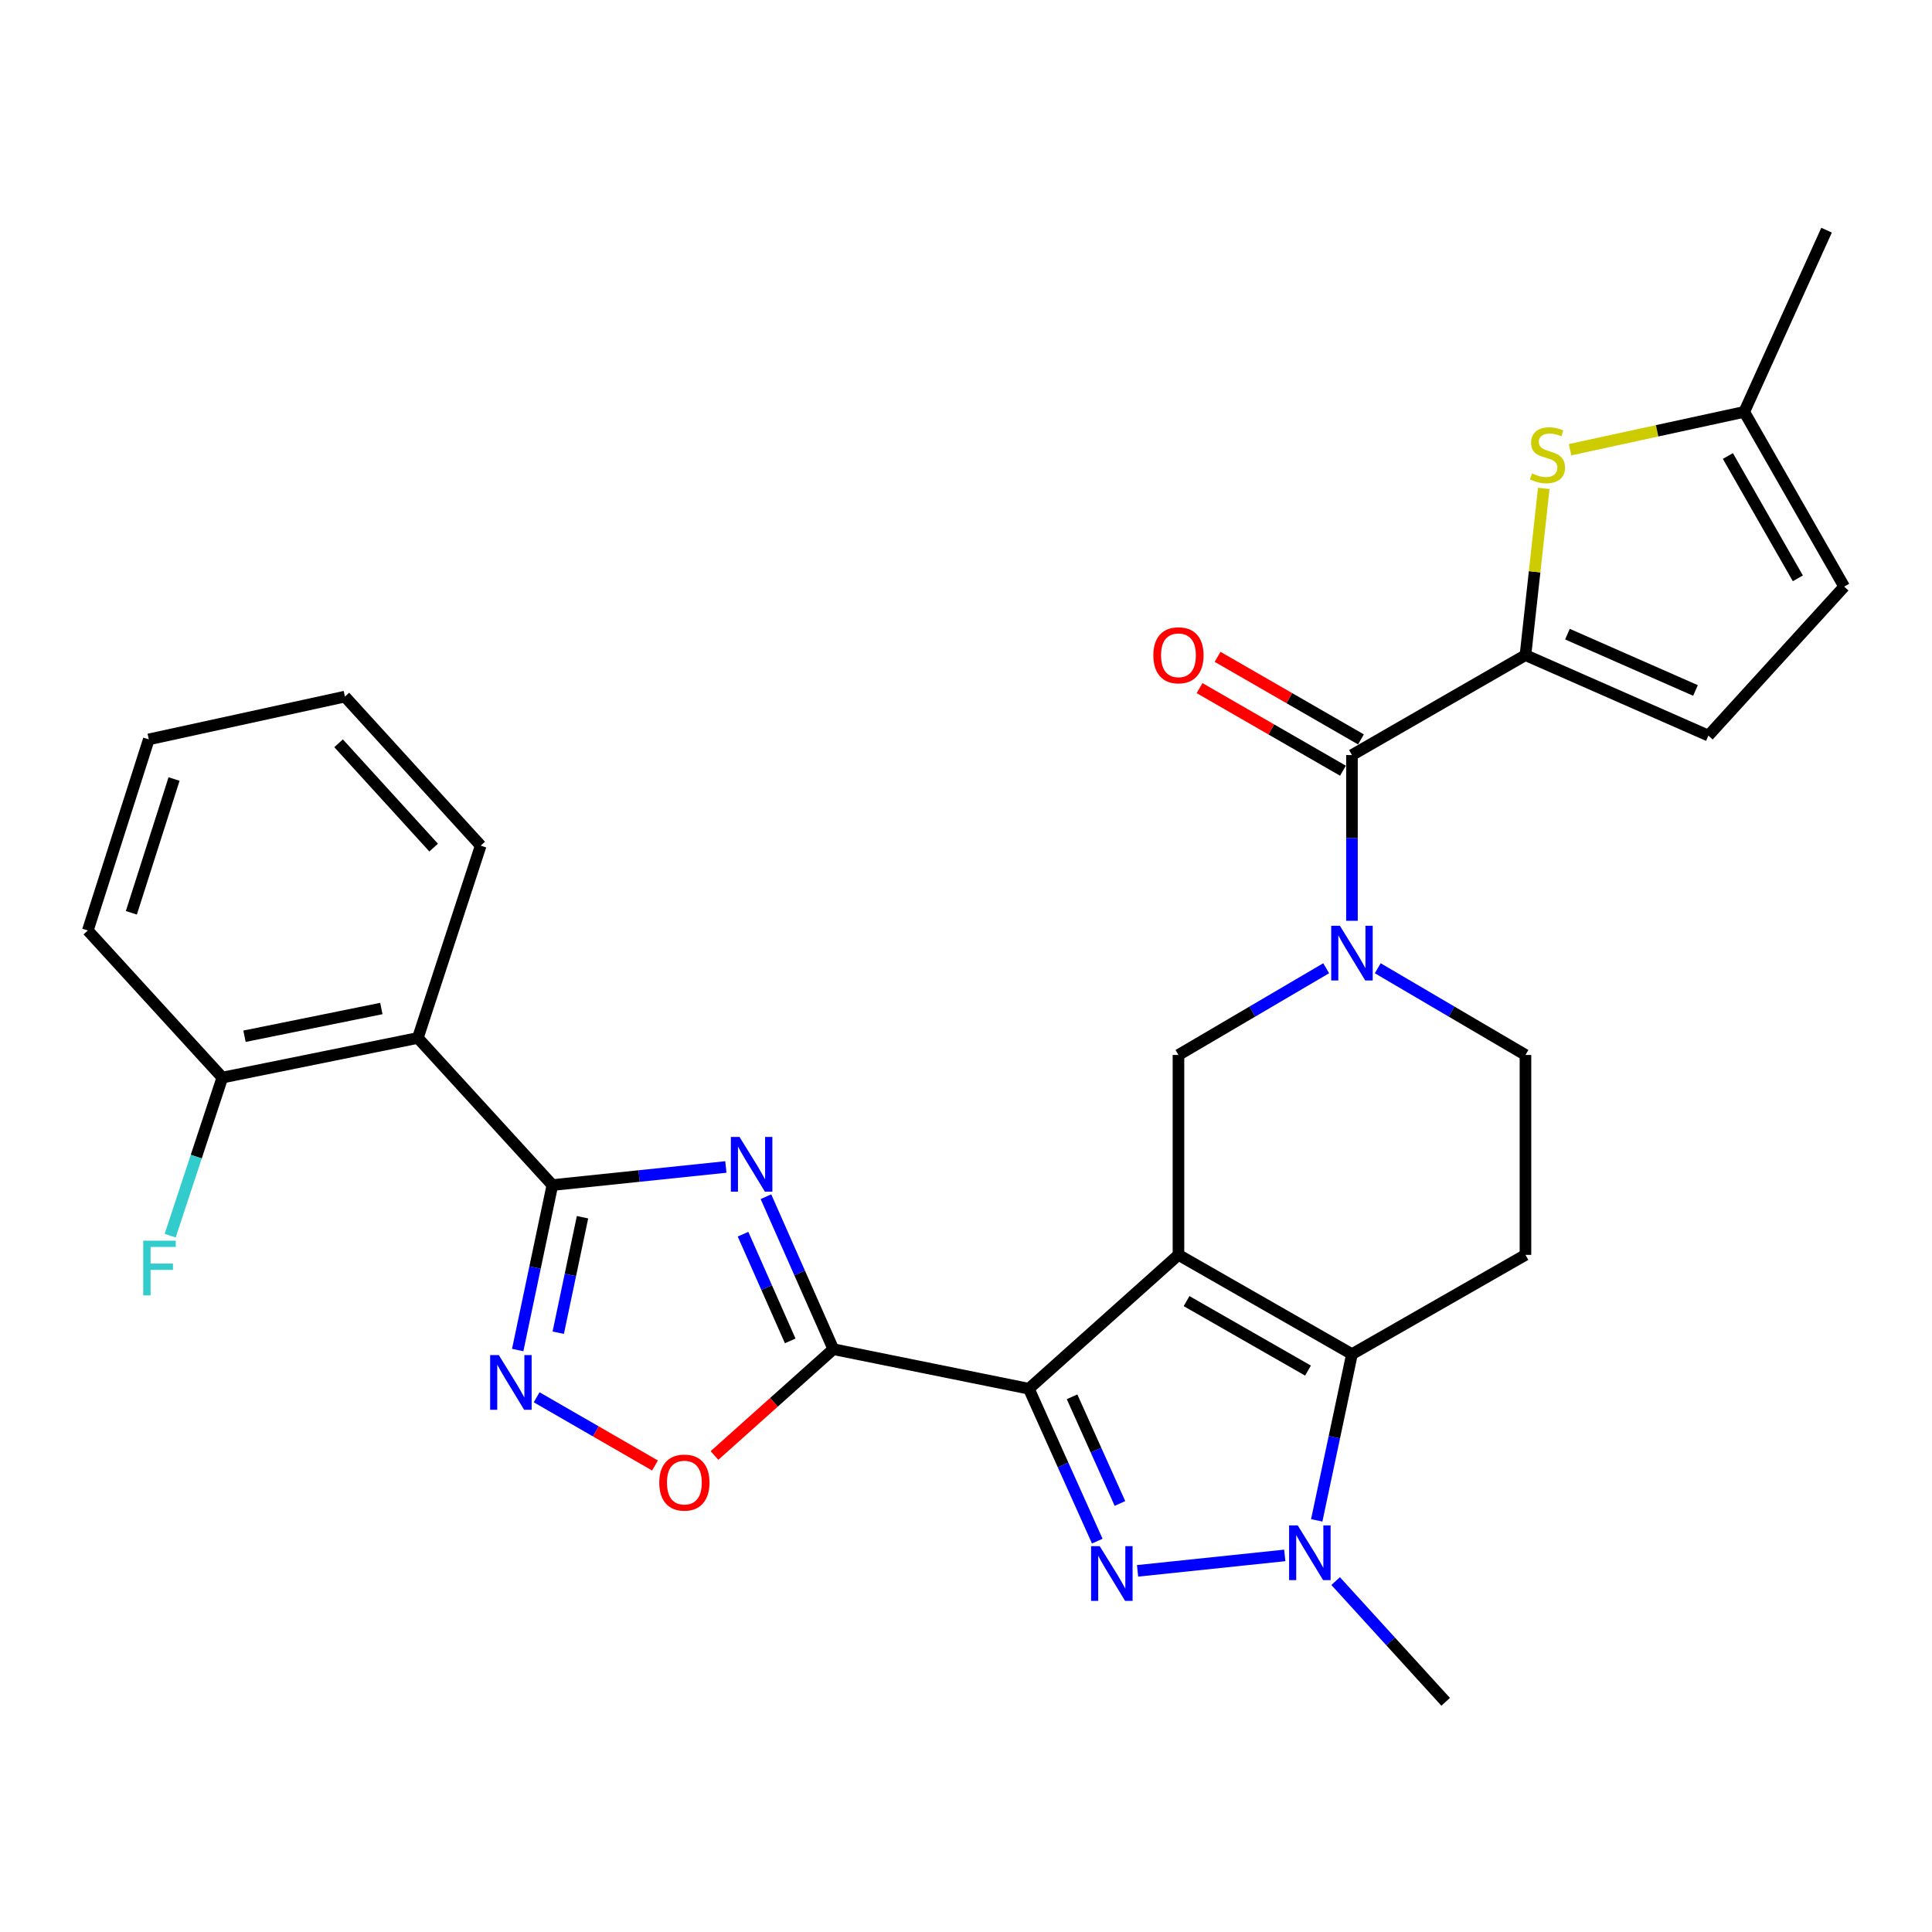<?xml version='1.0' encoding='iso-8859-1'?>
<svg version='1.1' baseProfile='full'
              xmlns='http://www.w3.org/2000/svg'
                      xmlns:rdkit='http://www.rdkit.org/xml'
                      xmlns:xlink='http://www.w3.org/1999/xlink'
                  xml:space='preserve'
width='1000px' height='1000px' viewBox='0 0 1000 1000'>
<!-- END OF HEADER -->
<rect style='opacity:1.0;fill:#FFFFFF;stroke:none' width='1000' height='1000' x='0' y='0'> </rect>
<path class='bond-0' d='M 609.968,649.518 L 532.531,718.805' style='fill:none;fill-rule:evenodd;stroke:#000000;stroke-width:6px;stroke-linecap:butt;stroke-linejoin:miter;stroke-opacity:1' />
<path class='bond-4' d='M 609.968,649.518 L 699.773,700.905' style='fill:none;fill-rule:evenodd;stroke:#000000;stroke-width:6px;stroke-linecap:butt;stroke-linejoin:miter;stroke-opacity:1' />
<path class='bond-4' d='M 614.157,673.448 L 677.02,709.418' style='fill:none;fill-rule:evenodd;stroke:#000000;stroke-width:6px;stroke-linecap:butt;stroke-linejoin:miter;stroke-opacity:1' />
<path class='bond-11' d='M 609.968,649.518 L 609.968,546.05' style='fill:none;fill-rule:evenodd;stroke:#000000;stroke-width:6px;stroke-linecap:butt;stroke-linejoin:miter;stroke-opacity:1' />
<path class='bond-1' d='M 532.531,718.805 L 550.24,758.245' style='fill:none;fill-rule:evenodd;stroke:#000000;stroke-width:6px;stroke-linecap:butt;stroke-linejoin:miter;stroke-opacity:1' />
<path class='bond-1' d='M 550.24,758.245 L 567.95,797.684' style='fill:none;fill-rule:evenodd;stroke:#0000FF;stroke-width:6px;stroke-linecap:butt;stroke-linejoin:miter;stroke-opacity:1' />
<path class='bond-1' d='M 554.893,722.981 L 567.29,750.589' style='fill:none;fill-rule:evenodd;stroke:#000000;stroke-width:6px;stroke-linecap:butt;stroke-linejoin:miter;stroke-opacity:1' />
<path class='bond-1' d='M 567.29,750.589 L 579.687,778.196' style='fill:none;fill-rule:evenodd;stroke:#0000FF;stroke-width:6px;stroke-linecap:butt;stroke-linejoin:miter;stroke-opacity:1' />
<path class='bond-2' d='M 532.531,718.805 L 431.336,698.33' style='fill:none;fill-rule:evenodd;stroke:#000000;stroke-width:6px;stroke-linecap:butt;stroke-linejoin:miter;stroke-opacity:1' />
<path class='bond-29' d='M 588.802,813.069 L 664.997,805.08' style='fill:none;fill-rule:evenodd;stroke:#0000FF;stroke-width:6px;stroke-linecap:butt;stroke-linejoin:miter;stroke-opacity:1' />
<path class='bond-3' d='M 431.336,698.33 L 413.893,658.872' style='fill:none;fill-rule:evenodd;stroke:#000000;stroke-width:6px;stroke-linecap:butt;stroke-linejoin:miter;stroke-opacity:1' />
<path class='bond-3' d='M 413.893,658.872 L 396.45,619.414' style='fill:none;fill-rule:evenodd;stroke:#0000FF;stroke-width:6px;stroke-linecap:butt;stroke-linejoin:miter;stroke-opacity:1' />
<path class='bond-3' d='M 409.009,694.049 L 396.799,666.428' style='fill:none;fill-rule:evenodd;stroke:#000000;stroke-width:6px;stroke-linecap:butt;stroke-linejoin:miter;stroke-opacity:1' />
<path class='bond-3' d='M 396.799,666.428 L 384.589,638.808' style='fill:none;fill-rule:evenodd;stroke:#0000FF;stroke-width:6px;stroke-linecap:butt;stroke-linejoin:miter;stroke-opacity:1' />
<path class='bond-12' d='M 431.336,698.33 L 400.576,725.846' style='fill:none;fill-rule:evenodd;stroke:#000000;stroke-width:6px;stroke-linecap:butt;stroke-linejoin:miter;stroke-opacity:1' />
<path class='bond-12' d='M 400.576,725.846 L 369.817,753.362' style='fill:none;fill-rule:evenodd;stroke:#FF0000;stroke-width:6px;stroke-linecap:butt;stroke-linejoin:miter;stroke-opacity:1' />
<path class='bond-5' d='M 375.703,604.027 L 330.806,608.706' style='fill:none;fill-rule:evenodd;stroke:#0000FF;stroke-width:6px;stroke-linecap:butt;stroke-linejoin:miter;stroke-opacity:1' />
<path class='bond-5' d='M 330.806,608.706 L 285.909,613.385' style='fill:none;fill-rule:evenodd;stroke:#000000;stroke-width:6px;stroke-linecap:butt;stroke-linejoin:miter;stroke-opacity:1' />
<path class='bond-6' d='M 699.773,700.905 L 690.655,743.918' style='fill:none;fill-rule:evenodd;stroke:#000000;stroke-width:6px;stroke-linecap:butt;stroke-linejoin:miter;stroke-opacity:1' />
<path class='bond-6' d='M 690.655,743.918 L 681.537,786.932' style='fill:none;fill-rule:evenodd;stroke:#0000FF;stroke-width:6px;stroke-linecap:butt;stroke-linejoin:miter;stroke-opacity:1' />
<path class='bond-15' d='M 699.773,700.905 L 789.577,649.518' style='fill:none;fill-rule:evenodd;stroke:#000000;stroke-width:6px;stroke-linecap:butt;stroke-linejoin:miter;stroke-opacity:1' />
<path class='bond-13' d='M 285.909,613.385 L 216.279,537.245' style='fill:none;fill-rule:evenodd;stroke:#000000;stroke-width:6px;stroke-linecap:butt;stroke-linejoin:miter;stroke-opacity:1' />
<path class='bond-31' d='M 285.909,613.385 L 276.935,656.08' style='fill:none;fill-rule:evenodd;stroke:#000000;stroke-width:6px;stroke-linecap:butt;stroke-linejoin:miter;stroke-opacity:1' />
<path class='bond-31' d='M 276.935,656.08 L 267.961,698.775' style='fill:none;fill-rule:evenodd;stroke:#0000FF;stroke-width:6px;stroke-linecap:butt;stroke-linejoin:miter;stroke-opacity:1' />
<path class='bond-31' d='M 301.507,630.037 L 295.225,659.924' style='fill:none;fill-rule:evenodd;stroke:#000000;stroke-width:6px;stroke-linecap:butt;stroke-linejoin:miter;stroke-opacity:1' />
<path class='bond-31' d='M 295.225,659.924 L 288.943,689.811' style='fill:none;fill-rule:evenodd;stroke:#0000FF;stroke-width:6px;stroke-linecap:butt;stroke-linejoin:miter;stroke-opacity:1' />
<path class='bond-22' d='M 691.328,818.368 L 719.8,849.612' style='fill:none;fill-rule:evenodd;stroke:#0000FF;stroke-width:6px;stroke-linecap:butt;stroke-linejoin:miter;stroke-opacity:1' />
<path class='bond-22' d='M 719.8,849.612 L 748.273,880.856' style='fill:none;fill-rule:evenodd;stroke:#000000;stroke-width:6px;stroke-linecap:butt;stroke-linejoin:miter;stroke-opacity:1' />
<path class='bond-7' d='M 686.429,501.158 L 648.199,523.604' style='fill:none;fill-rule:evenodd;stroke:#0000FF;stroke-width:6px;stroke-linecap:butt;stroke-linejoin:miter;stroke-opacity:1' />
<path class='bond-7' d='M 648.199,523.604 L 609.968,546.05' style='fill:none;fill-rule:evenodd;stroke:#000000;stroke-width:6px;stroke-linecap:butt;stroke-linejoin:miter;stroke-opacity:1' />
<path class='bond-10' d='M 699.773,476.601 L 699.773,433.711' style='fill:none;fill-rule:evenodd;stroke:#0000FF;stroke-width:6px;stroke-linecap:butt;stroke-linejoin:miter;stroke-opacity:1' />
<path class='bond-10' d='M 699.773,433.711 L 699.773,390.821' style='fill:none;fill-rule:evenodd;stroke:#000000;stroke-width:6px;stroke-linecap:butt;stroke-linejoin:miter;stroke-opacity:1' />
<path class='bond-18' d='M 713.116,501.158 L 751.347,523.604' style='fill:none;fill-rule:evenodd;stroke:#0000FF;stroke-width:6px;stroke-linecap:butt;stroke-linejoin:miter;stroke-opacity:1' />
<path class='bond-18' d='M 751.347,523.604 L 789.577,546.05' style='fill:none;fill-rule:evenodd;stroke:#000000;stroke-width:6px;stroke-linecap:butt;stroke-linejoin:miter;stroke-opacity:1' />
<path class='bond-8' d='M 277.767,723.229 L 308.396,740.885' style='fill:none;fill-rule:evenodd;stroke:#0000FF;stroke-width:6px;stroke-linecap:butt;stroke-linejoin:miter;stroke-opacity:1' />
<path class='bond-8' d='M 308.396,740.885 L 339.024,758.54' style='fill:none;fill-rule:evenodd;stroke:#FF0000;stroke-width:6px;stroke-linecap:butt;stroke-linejoin:miter;stroke-opacity:1' />
<path class='bond-9' d='M 789.577,339.092 L 699.773,390.821' style='fill:none;fill-rule:evenodd;stroke:#000000;stroke-width:6px;stroke-linecap:butt;stroke-linejoin:miter;stroke-opacity:1' />
<path class='bond-14' d='M 789.577,339.092 L 794.313,295.946' style='fill:none;fill-rule:evenodd;stroke:#000000;stroke-width:6px;stroke-linecap:butt;stroke-linejoin:miter;stroke-opacity:1' />
<path class='bond-14' d='M 794.313,295.946 L 799.048,252.801' style='fill:none;fill-rule:evenodd;stroke:#CCCC00;stroke-width:6px;stroke-linecap:butt;stroke-linejoin:miter;stroke-opacity:1' />
<path class='bond-16' d='M 789.577,339.092 L 884.262,380.739' style='fill:none;fill-rule:evenodd;stroke:#000000;stroke-width:6px;stroke-linecap:butt;stroke-linejoin:miter;stroke-opacity:1' />
<path class='bond-16' d='M 811.305,328.231 L 877.584,357.384' style='fill:none;fill-rule:evenodd;stroke:#000000;stroke-width:6px;stroke-linecap:butt;stroke-linejoin:miter;stroke-opacity:1' />
<path class='bond-21' d='M 704.437,382.723 L 667.33,361.349' style='fill:none;fill-rule:evenodd;stroke:#000000;stroke-width:6px;stroke-linecap:butt;stroke-linejoin:miter;stroke-opacity:1' />
<path class='bond-21' d='M 667.33,361.349 L 630.224,339.975' style='fill:none;fill-rule:evenodd;stroke:#FF0000;stroke-width:6px;stroke-linecap:butt;stroke-linejoin:miter;stroke-opacity:1' />
<path class='bond-21' d='M 695.108,398.918 L 658.002,377.544' style='fill:none;fill-rule:evenodd;stroke:#000000;stroke-width:6px;stroke-linecap:butt;stroke-linejoin:miter;stroke-opacity:1' />
<path class='bond-21' d='M 658.002,377.544 L 620.895,356.17' style='fill:none;fill-rule:evenodd;stroke:#FF0000;stroke-width:6px;stroke-linecap:butt;stroke-linejoin:miter;stroke-opacity:1' />
<path class='bond-20' d='M 216.279,537.245 L 115.084,557.751' style='fill:none;fill-rule:evenodd;stroke:#000000;stroke-width:6px;stroke-linecap:butt;stroke-linejoin:miter;stroke-opacity:1' />
<path class='bond-20' d='M 197.388,522.003 L 126.552,536.358' style='fill:none;fill-rule:evenodd;stroke:#000000;stroke-width:6px;stroke-linecap:butt;stroke-linejoin:miter;stroke-opacity:1' />
<path class='bond-24' d='M 216.279,537.245 L 248.81,437.701' style='fill:none;fill-rule:evenodd;stroke:#000000;stroke-width:6px;stroke-linecap:butt;stroke-linejoin:miter;stroke-opacity:1' />
<path class='bond-17' d='M 812.653,232.773 L 857.735,222.979' style='fill:none;fill-rule:evenodd;stroke:#CCCC00;stroke-width:6px;stroke-linecap:butt;stroke-linejoin:miter;stroke-opacity:1' />
<path class='bond-17' d='M 857.735,222.979 L 902.816,213.185' style='fill:none;fill-rule:evenodd;stroke:#000000;stroke-width:6px;stroke-linecap:butt;stroke-linejoin:miter;stroke-opacity:1' />
<path class='bond-30' d='M 789.577,649.518 L 789.577,546.05' style='fill:none;fill-rule:evenodd;stroke:#000000;stroke-width:6px;stroke-linecap:butt;stroke-linejoin:miter;stroke-opacity:1' />
<path class='bond-19' d='M 884.262,380.739 L 954.545,303.633' style='fill:none;fill-rule:evenodd;stroke:#000000;stroke-width:6px;stroke-linecap:butt;stroke-linejoin:miter;stroke-opacity:1' />
<path class='bond-25' d='M 902.816,213.185 L 945.429,119.144' style='fill:none;fill-rule:evenodd;stroke:#000000;stroke-width:6px;stroke-linecap:butt;stroke-linejoin:miter;stroke-opacity:1' />
<path class='bond-32' d='M 902.816,213.185 L 954.545,303.633' style='fill:none;fill-rule:evenodd;stroke:#000000;stroke-width:6px;stroke-linecap:butt;stroke-linejoin:miter;stroke-opacity:1' />
<path class='bond-32' d='M 894.352,236.031 L 930.562,299.344' style='fill:none;fill-rule:evenodd;stroke:#000000;stroke-width:6px;stroke-linecap:butt;stroke-linejoin:miter;stroke-opacity:1' />
<path class='bond-23' d='M 115.084,557.751 L 101.583,598.668' style='fill:none;fill-rule:evenodd;stroke:#000000;stroke-width:6px;stroke-linecap:butt;stroke-linejoin:miter;stroke-opacity:1' />
<path class='bond-23' d='M 101.583,598.668 L 88.082,639.584' style='fill:none;fill-rule:evenodd;stroke:#33CCCC;stroke-width:6px;stroke-linecap:butt;stroke-linejoin:miter;stroke-opacity:1' />
<path class='bond-26' d='M 115.084,557.751 L 45.455,481.622' style='fill:none;fill-rule:evenodd;stroke:#000000;stroke-width:6px;stroke-linecap:butt;stroke-linejoin:miter;stroke-opacity:1' />
<path class='bond-27' d='M 248.81,437.701 L 178.526,360.564' style='fill:none;fill-rule:evenodd;stroke:#000000;stroke-width:6px;stroke-linecap:butt;stroke-linejoin:miter;stroke-opacity:1' />
<path class='bond-27' d='M 224.452,438.718 L 175.253,384.722' style='fill:none;fill-rule:evenodd;stroke:#000000;stroke-width:6px;stroke-linecap:butt;stroke-linejoin:miter;stroke-opacity:1' />
<path class='bond-33' d='M 45.455,481.622 L 77.019,382.701' style='fill:none;fill-rule:evenodd;stroke:#000000;stroke-width:6px;stroke-linecap:butt;stroke-linejoin:miter;stroke-opacity:1' />
<path class='bond-33' d='M 67.995,472.465 L 90.09,403.221' style='fill:none;fill-rule:evenodd;stroke:#000000;stroke-width:6px;stroke-linecap:butt;stroke-linejoin:miter;stroke-opacity:1' />
<path class='bond-28' d='M 178.526,360.564 L 77.019,382.701' style='fill:none;fill-rule:evenodd;stroke:#000000;stroke-width:6px;stroke-linecap:butt;stroke-linejoin:miter;stroke-opacity:1' />
<path  class='atom-2' d='M 569.226 800.306
L 578.506 815.306
Q 579.426 816.786, 580.906 819.466
Q 582.386 822.146, 582.466 822.306
L 582.466 800.306
L 586.226 800.306
L 586.226 828.626
L 582.346 828.626
L 572.386 812.226
Q 571.226 810.306, 569.986 808.106
Q 568.786 805.906, 568.426 805.226
L 568.426 828.626
L 564.746 828.626
L 564.746 800.306
L 569.226 800.306
' fill='#0000FF'/>
<path  class='atom-4' d='M 382.775 588.478
L 392.055 603.478
Q 392.975 604.958, 394.455 607.638
Q 395.935 610.318, 396.015 610.478
L 396.015 588.478
L 399.775 588.478
L 399.775 616.798
L 395.895 616.798
L 385.935 600.398
Q 384.775 598.478, 383.535 596.278
Q 382.335 594.078, 381.975 593.398
L 381.975 616.798
L 378.295 616.798
L 378.295 588.478
L 382.775 588.478
' fill='#0000FF'/>
<path  class='atom-7' d='M 671.718 789.559
L 680.998 804.559
Q 681.918 806.039, 683.398 808.719
Q 684.878 811.399, 684.958 811.559
L 684.958 789.559
L 688.718 789.559
L 688.718 817.879
L 684.838 817.879
L 674.878 801.479
Q 673.718 799.559, 672.478 797.359
Q 671.278 795.159, 670.918 794.479
L 670.918 817.879
L 667.238 817.879
L 667.238 789.559
L 671.718 789.559
' fill='#0000FF'/>
<path  class='atom-8' d='M 693.513 479.164
L 702.793 494.164
Q 703.713 495.644, 705.193 498.324
Q 706.673 501.004, 706.753 501.164
L 706.753 479.164
L 710.513 479.164
L 710.513 507.484
L 706.633 507.484
L 696.673 491.084
Q 695.513 489.164, 694.273 486.964
Q 693.073 484.764, 692.713 484.084
L 692.713 507.484
L 689.033 507.484
L 689.033 479.164
L 693.513 479.164
' fill='#0000FF'/>
<path  class='atom-9' d='M 258.176 701.385
L 267.456 716.385
Q 268.376 717.865, 269.856 720.545
Q 271.336 723.225, 271.416 723.385
L 271.416 701.385
L 275.176 701.385
L 275.176 729.705
L 271.296 729.705
L 261.336 713.305
Q 260.176 711.385, 258.936 709.185
Q 257.736 706.985, 257.376 706.305
L 257.376 729.705
L 253.696 729.705
L 253.696 701.385
L 258.176 701.385
' fill='#0000FF'/>
<path  class='atom-13' d='M 341.23 767.385
Q 341.23 760.585, 344.59 756.785
Q 347.95 752.985, 354.23 752.985
Q 360.51 752.985, 363.87 756.785
Q 367.23 760.585, 367.23 767.385
Q 367.23 774.265, 363.83 778.185
Q 360.43 782.065, 354.23 782.065
Q 347.99 782.065, 344.59 778.185
Q 341.23 774.305, 341.23 767.385
M 354.23 778.865
Q 358.55 778.865, 360.87 775.985
Q 363.23 773.065, 363.23 767.385
Q 363.23 761.825, 360.87 759.025
Q 358.55 756.185, 354.23 756.185
Q 349.91 756.185, 347.55 758.985
Q 345.23 761.785, 345.23 767.385
Q 345.23 773.105, 347.55 775.985
Q 349.91 778.865, 354.23 778.865
' fill='#FF0000'/>
<path  class='atom-15' d='M 792.968 245.031
Q 793.288 245.151, 794.608 245.711
Q 795.928 246.271, 797.368 246.631
Q 798.848 246.951, 800.288 246.951
Q 802.968 246.951, 804.528 245.671
Q 806.088 244.351, 806.088 242.071
Q 806.088 240.511, 805.288 239.551
Q 804.528 238.591, 803.328 238.071
Q 802.128 237.551, 800.128 236.951
Q 797.608 236.191, 796.088 235.471
Q 794.608 234.751, 793.528 233.231
Q 792.488 231.711, 792.488 229.151
Q 792.488 225.591, 794.888 223.391
Q 797.328 221.191, 802.128 221.191
Q 805.408 221.191, 809.128 222.751
L 808.208 225.831
Q 804.808 224.431, 802.248 224.431
Q 799.488 224.431, 797.968 225.591
Q 796.448 226.711, 796.488 228.671
Q 796.488 230.191, 797.248 231.111
Q 798.048 232.031, 799.168 232.551
Q 800.328 233.071, 802.248 233.671
Q 804.808 234.471, 806.328 235.271
Q 807.848 236.071, 808.928 237.711
Q 810.048 239.311, 810.048 242.071
Q 810.048 245.991, 807.408 248.111
Q 804.808 250.191, 800.448 250.191
Q 797.928 250.191, 796.008 249.631
Q 794.128 249.111, 791.888 248.191
L 792.968 245.031
' fill='#CCCC00'/>
<path  class='atom-22' d='M 596.968 339.172
Q 596.968 332.372, 600.328 328.572
Q 603.688 324.772, 609.968 324.772
Q 616.248 324.772, 619.608 328.572
Q 622.968 332.372, 622.968 339.172
Q 622.968 346.052, 619.568 349.972
Q 616.168 353.852, 609.968 353.852
Q 603.728 353.852, 600.328 349.972
Q 596.968 346.092, 596.968 339.172
M 609.968 350.652
Q 614.288 350.652, 616.608 347.772
Q 618.968 344.852, 618.968 339.172
Q 618.968 333.612, 616.608 330.812
Q 614.288 327.972, 609.968 327.972
Q 605.648 327.972, 603.288 330.772
Q 600.968 333.572, 600.968 339.172
Q 600.968 344.892, 603.288 347.772
Q 605.648 350.652, 609.968 350.652
' fill='#FF0000'/>
<path  class='atom-24' d='M 74.134 642.18
L 90.974 642.18
L 90.974 645.42
L 77.934 645.42
L 77.934 654.02
L 89.534 654.02
L 89.534 657.3
L 77.934 657.3
L 77.934 670.5
L 74.134 670.5
L 74.134 642.18
' fill='#33CCCC'/>
</svg>
